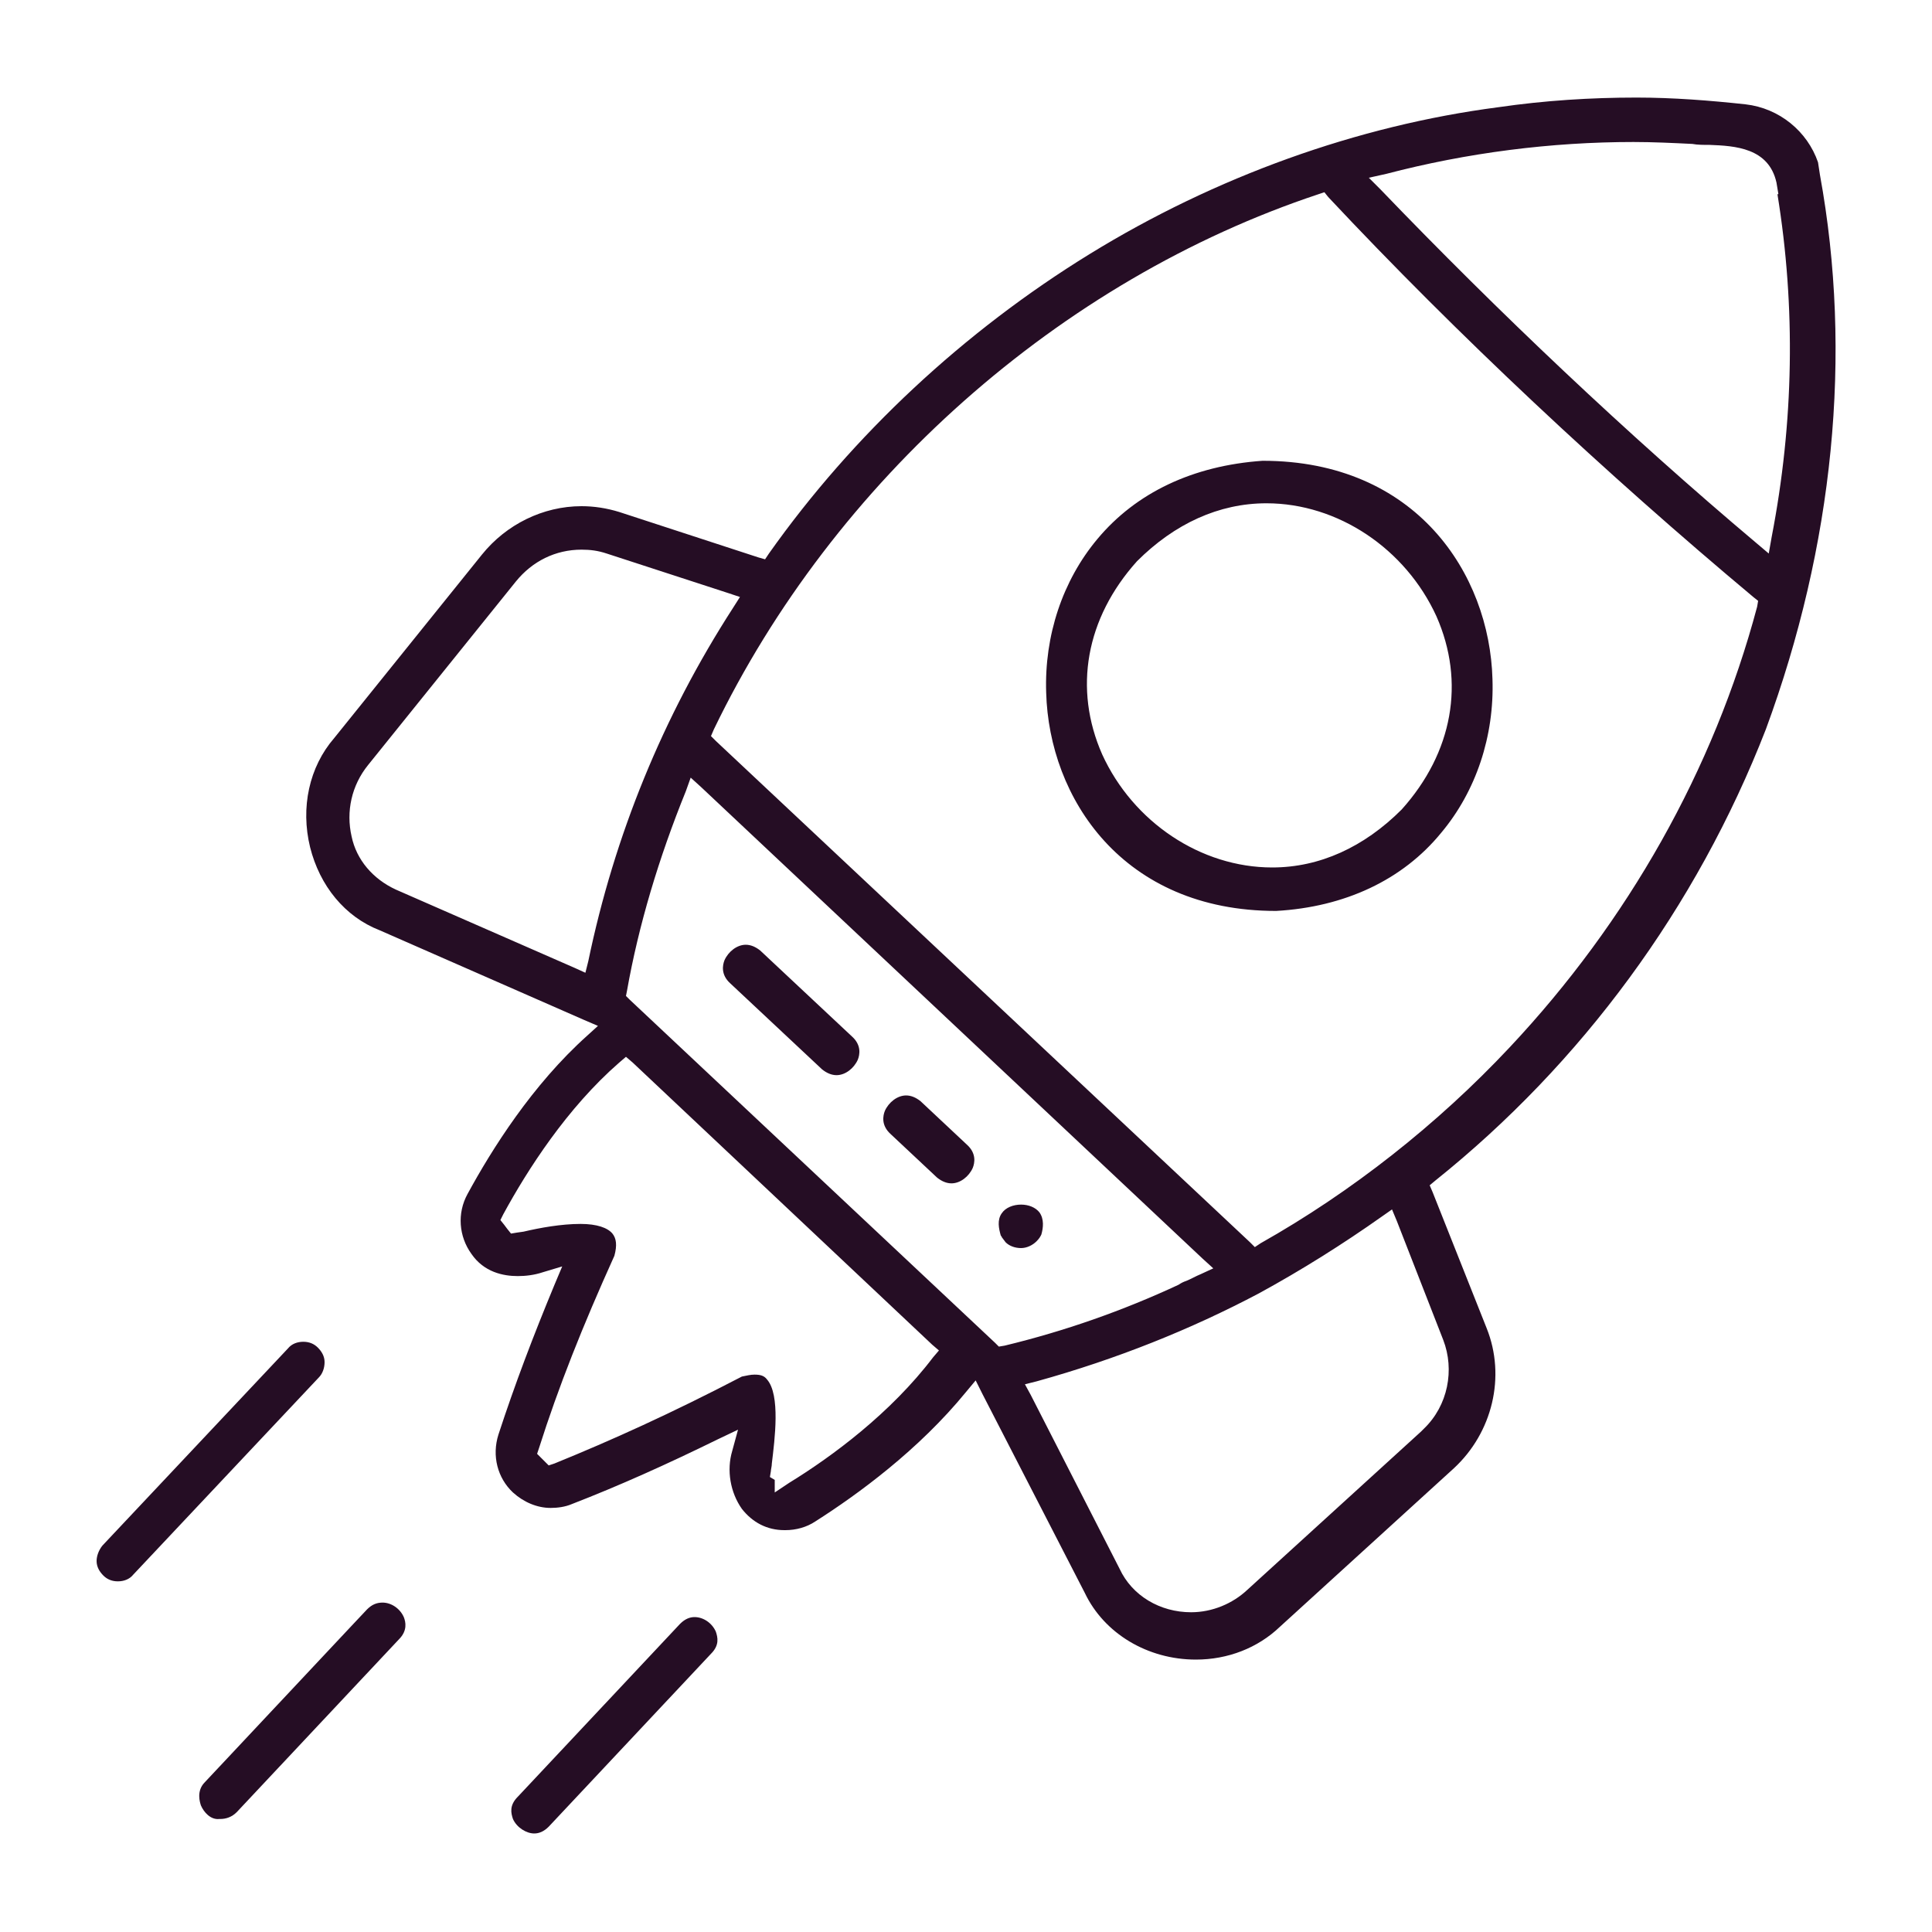 <?xml version="1.0" encoding="utf-8"?>
<!-- Generator: Adobe Illustrator 27.5.0, SVG Export Plug-In . SVG Version: 6.00 Build 0)  -->
<svg version="1.1" xmlns="http://www.w3.org/2000/svg" xmlns:xlink="http://www.w3.org/1999/xlink" x="0px" y="0px"
	 viewBox="0 0 200 200" style="enable-background:new 0 0 200 200;" xml:space="preserve">
<style type="text/css">
	.st0{display:none;}
	.st1{display:inline;fill:#250D24;}
	.st2{fill:#250D24;}
</style>
<g id="Layer_1" class="st0">
	<path class="st1" d="M76.8,161.7c0,1.2-1,2.2-2.2,2.2h-9.5c-1.2,0-2.2-1-2.2-2.2s1-2.2,2.2-2.2h9.5
		C75.9,159.6,76.8,160.6,76.8,161.7z M115.8,83.6h-9.5c-1.2,0-2.2,1-2.2,2.2s1,2.2,2.2,2.2h9.5c1.2,0,2.2-1,2.2-2.2
		S117,83.6,115.8,83.6z M83.2,88.9v6.3c0,2.9-2.4,5.3-5.3,5.3H65.2c-2.9,0-5.3-2.4-5.3-5.3v-6.3c0-2.9,2.4-5.3,5.3-5.3h12.7
		C80.8,83.6,83.2,86,83.2,88.9z M78.8,87.9h-1H65.2h-1v1v6.3v1h1h12.7h1v-1v-6.3L78.8,87.9L78.8,87.9z M115.8,96.2h-9.5
		c-1.2,0-2.2,1-2.2,2.2s1,2.2,2.2,2.2h9.5c1.2,0,2.2-1,2.2-2.2S117,96.2,115.8,96.2z M74.7,172.2h-9.5c-1.2,0-2.2,1-2.2,2.2
		s1,2.2,2.2,2.2h9.5c1.2,0,2.2-1,2.2-2.2C76.8,173.2,75.9,172.2,74.7,172.2z M42,164.9v6.3c0,2.9-2.4,5.3-5.3,5.3H24
		c-2.9,0-5.3-2.4-5.3-5.3v-6.3c0-2.9,2.4-5.3,5.3-5.3h12.7C39.6,159.6,42,162,42,164.9z M37.7,163.9h-1H24h-1v1v6.3v1h1h12.7h1v-1
		v-6.3V163.9z M194,95.2v60.2c0,2.2-0.9,4.4-2.5,6l-25.2,25.2c-1.6,1.6-3.8,2.6-6.1,2.6H93.7c-2.1,0-4.1-0.8-5.7-2.2l-0.7-0.6
		l-0.7,0.6c-1.6,1.4-3.6,2.2-5.7,2.2H14.5c-4.7,0-8.5-3.8-8.5-8.5v-63.3c0-3.3,1.9-6.3,4.9-7.7H11l0.1-0.1l29.2-20.5h0.1l0.1-0.1
		c1.6-1.5,3.6-2.3,5.8-2.3h1v-1V41.4c0-3.3,1.9-6.3,4.9-7.7h0.1l0.1-0.1l29.2-20.5h0.1l0.1-0.1c1.6-1.5,3.6-2.3,5.8-2.3h60.2
		c4.7,0,8.5,3.8,8.5,8.5v60.2c0,2.1-0.8,4.1-2.2,5.7l-1.5,1.7h2.3h31C190.2,86.8,194,90.6,194,95.2z M150,19.4l-19.9,17.4l-0.6,0.5
		l0.3,0.7c0.5,1.1,0.8,2.3,0.8,3.5v58.3v2.4l1.7-1.7l18-18.1c0.8-0.8,1.3-1.8,1.3-2.9V20.1v-2.2L150,19.4z M119.5,15.3L99.1,31.1
		l-2.3,1.8h2.9h22.4c1.3,0,2.6,0.3,3.8,0.9l0.6,0.3l0.5-0.4l19.3-16.9l2-1.8h-2.7H120h-0.3L119.5,15.3z M60.8,32.9H64h25.4h0.3
		l0.3-0.2l20.4-15.8l2.3-1.8h-2.9H87.4l0,0c-1.1,0-2.1,0.4-2.9,1.2c-0.1,0.1-0.2,0.2-0.3,0.3L63.4,31.1L60.8,32.9z M19.7,108.9h3.2
		h23.9h1.4l-0.5-1.3c-0.3-0.9-0.5-1.9-0.5-2.8V92.1v-1h-1c-1.1,0-2.1,0.4-2.9,1.2c-0.1,0.1-0.2,0.2-0.3,0.3l-20.7,14.5L19.7,108.9z
		 M85.2,117.4c0-2.3-1.9-4.2-4.2-4.2H14.5c-2.3,0-4.2,1.9-4.2,4.2v63.3c0,2.3,1.9,4.2,4.2,4.2H81c1.1,0,2.1-0.4,2.9-1.2l0.1-0.1
		c0.8-0.8,1.2-1.8,1.2-2.9V117.4z M122.2,108.9c1.1,0,2.1-0.4,2.9-1.2l0.1-0.1c0.8-0.8,1.2-1.8,1.2-2.9V41.4c0-2.3-1.9-4.2-4.2-4.2
		H55.7c-2.3,0-4.2,1.9-4.2,4.2v63.3c0,2.3,1.9,4.2,4.2,4.2H81L122.2,108.9z M164.3,117.4c0-2.3-1.9-4.2-4.2-4.2H93.7
		c-2.3,0-4.2,1.9-4.2,4.2v63.3c0,2.3,1.9,4.2,4.2,4.2h66.5c1.1,0,2.1-0.4,2.9-1.2l0,0h0.1l0.1-0.1c0.7-0.8,1.2-1.8,1.2-2.9v-63.3
		H164.3z M184.3,92.8l2-1.8h-2.7h-35.4h-0.4l-0.3,0.3l-15.8,15.8l-1.7,1.7h2.4h27.8c1.3,0,2.6,0.3,3.8,0.9l0.6,0.3l0.5-0.4
		L184.3,92.8z M189.7,93.9l-1.7,1.5l-19.9,17.4l-0.6,0.5l0.3,0.7c0.5,1.1,0.8,2.3,0.8,3.5v58.3v2.4l1.7-1.7l18-18
		c0.8-0.8,1.3-1.8,1.3-2.9V96.1L189.7,93.9L189.7,93.9z M121.2,164.9v6.3c0,2.9-2.4,5.3-5.3,5.3h-12.7c-2.9,0-5.3-2.4-5.3-5.3v-6.3
		c0-2.9,2.4-5.3,5.3-5.3h12.7C118.8,159.6,121.2,162,121.2,164.9z M116.8,163.9h-1h-12.7h-1v1v6.3v1h1h12.7h1v-1v-6.3V163.9z
		 M153.8,172.2h-9.5c-1.2,0-2.2,1-2.2,2.2s1,2.2,2.2,2.2h9.5c1.2,0,2.2-1,2.2-2.2S155,172.2,153.8,172.2z M153.8,159.6h-9.5
		c-1.2,0-2.2,1-2.2,2.2s1,2.2,2.2,2.2h9.5c1.2,0,2.2-1,2.2-2.2S155,159.6,153.8,159.6z"/>
</g>
<g id="Layer_2">
	<path class="st2" d="M113.6,55.8c-3.6,4.3-5.5,10-5.3,15.9c0.3,10.9,7.9,22.6,23.8,22.6c7.1-0.4,13.1-3.2,17.1-8.1
		c3.6-4.3,5.5-10,5.3-15.9c-0.3-10.9-7.9-22.6-23.8-22.6v-0.5c0,0,0,0,0,0c0,0,0,0,0,0l0,0.5C123.5,48.2,117.6,51,113.6,55.8z
		 M131.1,52.1C131.1,52.1,131.1,52.1,131.1,52.1c7.4,0,14.4,4.7,17.6,11.7c3,6.8,1.7,14.1-3.6,20l0,0l0,0c-3.9,3.9-8.5,6-13.4,6
		c-7.4,0-14.4-4.7-17.6-11.7c-3-6.8-1.7-14.1,3.6-20C121.6,54.2,126.2,52.1,131.1,52.1z M105.7,124.7c0.8,0,1.5,0.3,1.9,0.8
		c0.5,0.7,0.4,1.6,0.2,2.3c-0.1,0.2-0.2,0.4-0.5,0.7c-0.4,0.4-1,0.7-1.6,0.7c-0.6,0-1.2-0.2-1.6-0.6l-0.3-0.4
		c-0.1-0.1-0.1-0.2-0.2-0.3c-0.2-0.7-0.4-1.6,0.1-2.3C104.1,125,104.9,124.7,105.7,124.7z M88.2,107.3c1,0.9,0.8,1.9,0.6,2.4
		c-0.4,0.9-1.3,1.6-2.2,1.6c-0.5,0-1-0.2-1.5-0.6l-9.5-8.9c-1-0.9-0.8-1.9-0.6-2.4c0.4-0.9,1.3-1.6,2.2-1.6c0.5,0,1,0.2,1.5,0.6
		L88.2,107.3z M53.1,188.3c-0.2-0.6-0.4-1.4,0.5-2.3l16.8-17.9c0.5-0.5,1-0.7,1.5-0.7c0.9,0,1.8,0.6,2.2,1.5
		c0.2,0.6,0.4,1.4-0.5,2.3l-16.8,17.9c-0.5,0.5-1,0.7-1.5,0.7C54.5,189.8,53.5,189.2,53.1,188.3z M100.1,118.5
		c1,0.9,0.8,1.9,0.6,2.4c-0.4,0.9-1.3,1.6-2.2,1.6c-0.5,0-1-0.2-1.5-0.6l-4.8-4.5c-1-0.9-0.8-1.9-0.6-2.4c0.4-0.9,1.3-1.6,2.2-1.6
		c0.5,0,1,0.2,1.5,0.6L100.1,118.5z M20.8,186.9c-0.1-0.3-0.5-1.5,0.4-2.4l15.2-16.2l1.6-1.7c0.5-0.5,1-0.7,1.6-0.7
		c0.9,0,1.8,0.6,2.2,1.5c0.2,0.5,0.4,1.4-0.5,2.3l-16.8,17.9c-0.5,0.5-1.1,0.7-1.7,0.7l-0.1,0l0,0C21.8,188.4,21.1,187.6,20.8,186.9
		z M10.6,160l19.2-20.4c0.4-0.5,1-0.7,1.6-0.7c0.6,0,1.1,0.2,1.5,0.6c0.4,0.4,0.7,0.9,0.7,1.5c0,0.6-0.2,1.2-0.6,1.6l-19.2,20.4
		c-0.4,0.5-1,0.7-1.6,0.7c-0.6,0-1.1-0.2-1.5-0.6c-0.4-0.4-0.7-0.9-0.7-1.5C10,161.1,10.2,160.5,10.6,160z M188.4,18.1l-0.2-1.3
		c-1.1-3.2-4-5.6-7.5-6c-3.7-0.4-7.5-0.7-11.3-0.7c-4.7,0-9.5,0.3-14.3,1c-14.6,1.9-29.3,7.2-42.3,15.2C99.8,34.3,88.3,45,79.6,57.3
		l-0.4,0.6l-0.7-0.2L64.1,53c-1.3-0.4-2.6-0.6-3.9-0.6c-4,0-7.8,1.9-10.3,5l-15.3,19c-2.6,3-3.5,7.2-2.5,11.3c1,4,3.6,7.2,7.2,8.6
		l21.2,9.3l1.4,0.6l-1.1,1c-5.7,5.1-9.9,11.8-12.4,16.4c-1.1,2-0.9,4.4,0.4,6.2c1.3,1.9,3.3,2.3,4.8,2.3c0.8,0,1.7-0.1,2.6-0.4
		l2-0.6l-0.8,1.9c-2.2,5.3-4.1,10.3-5.8,15.5c-0.7,2.2-0.1,4.5,1.5,6c1.1,1,2.5,1.6,3.9,1.6c0.7,0,1.5-0.1,2.2-0.4
		c4.9-1.9,9.8-4.1,15.1-6.7l2.1-1l-0.6,2.2c-0.6,2-0.2,4.3,1,6c1.1,1.4,2.6,2.2,4.4,2.2l0.1,0c1.1,0,2.2-0.3,3.1-0.9
		c4.4-2.8,10.7-7.4,15.6-13.4l1-1.2l0.7,1.4l10.6,20.6c2,4.2,6.5,6.9,11.5,6.9c3.3,0,6.4-1.2,8.7-3.4l18-16.4
		c4-3.7,5.4-9.5,3.4-14.5l-5.6-14.1l-0.3-0.7l0.6-0.5c15.1-12.1,27-28.2,34.2-46.7C189.8,56.5,191.8,36.7,188.4,18.1z M143.5,18
		c8.4-2.2,17.1-3.3,25.6-3.3c2,0,4.1,0.1,6.1,0.2l0,0l0,0c0.5,0.1,1.2,0.1,1.8,0.1c2.6,0.1,6.1,0.3,6.9,3.9l0.2,1.2h-0.1
		c1.9,11.7,1.7,23.6-0.6,35.5l-0.3,1.7l-1.3-1.1c-13.3-11.2-26.7-23.9-38.9-36.6l-1.2-1.2L143.5,18z M60.9,99.5l-0.3,1.2l-1.1-0.5
		L41,92.1c-2.4-1.1-4.1-3.1-4.6-5.5c-0.6-2.6,0-5.3,1.7-7.4l15.3-19c1.7-2.1,4.1-3.3,6.8-3.3c0.9,0,1.7,0.1,2.6,0.4l12.6,4.1
		l1.2,0.4l-0.7,1.1C68.6,74.2,63.6,86.5,60.9,99.5z M96.6,140.5c-4.4,5.8-10.5,10.3-14.9,13l-1.5,1v-1.3l-0.5-0.3l0.1-0.6
		c0-0.2,0.1-0.5,0.1-0.8c0.3-2.5,0.9-7.1-0.5-8.7c-0.3-0.4-0.7-0.5-1.3-0.5c-0.4,0-0.8,0.1-1.3,0.2c-7.3,3.8-13.5,6.6-19.4,9
		l-0.6,0.2l-0.5-0.5l-0.3-0.3l-0.4-0.4l0.2-0.6c2-6.3,4.5-12.6,7.8-19.9c0.3-1.1,0.2-1.8-0.2-2.3c-0.5-0.6-1.6-1-3.3-1
		c-2,0-4.2,0.4-5.9,0.8l-0.7,0.1l-0.6,0.1l-0.4-0.5l-0.3-0.4l-0.4-0.5l0.3-0.6c2.5-4.6,6.6-11,12-15.7l0.7-0.6l0.7,0.6l31,29.2
		l0.7,0.6L96.6,140.5z M103.4,139.4L103,139l-37.8-35.5l-0.4-0.4l0.1-0.5c1.2-6.8,3.3-13.8,6.1-20.7l0.5-1.4l1.1,1l51.9,48.8l1.1,1
		l-1.3,0.6c-0.5,0.2-1,0.5-1.5,0.7c-0.3,0.1-0.5,0.2-0.8,0.4c-5.8,2.7-11.8,4.8-18,6.3L103.4,139.4z M149.4,138.7
		c1.2,3.1,0.5,6.8-2,9.2v0l-0.3,0.3l-18,16.4c-1.5,1.4-3.6,2.3-5.8,2.3c-3.2,0-6.1-1.7-7.4-4.5l-9.2-18l-0.6-1.1l1.2-0.3
		c8.3-2.3,16-5.4,23-9.1c4.4-2.4,8.7-5.1,12.8-8l1-0.7l0.5,1.2L149.4,138.7z M181.9,62.8c-4.5,16.9-13.4,32.6-25.6,45.6l0,0
		c-7.5,8-16.4,15-25.8,20.3l-0.6,0.4l-0.5-0.5L74.1,76.7l-0.5-0.5l0.3-0.7c12.4-25.7,35.8-46.5,62.6-55.4l0.6-0.2l0.4,0.5
		c13.4,14.3,28.7,28.6,44,41.4l0.5,0.4L181.9,62.8z"/>
</g>
</svg>
